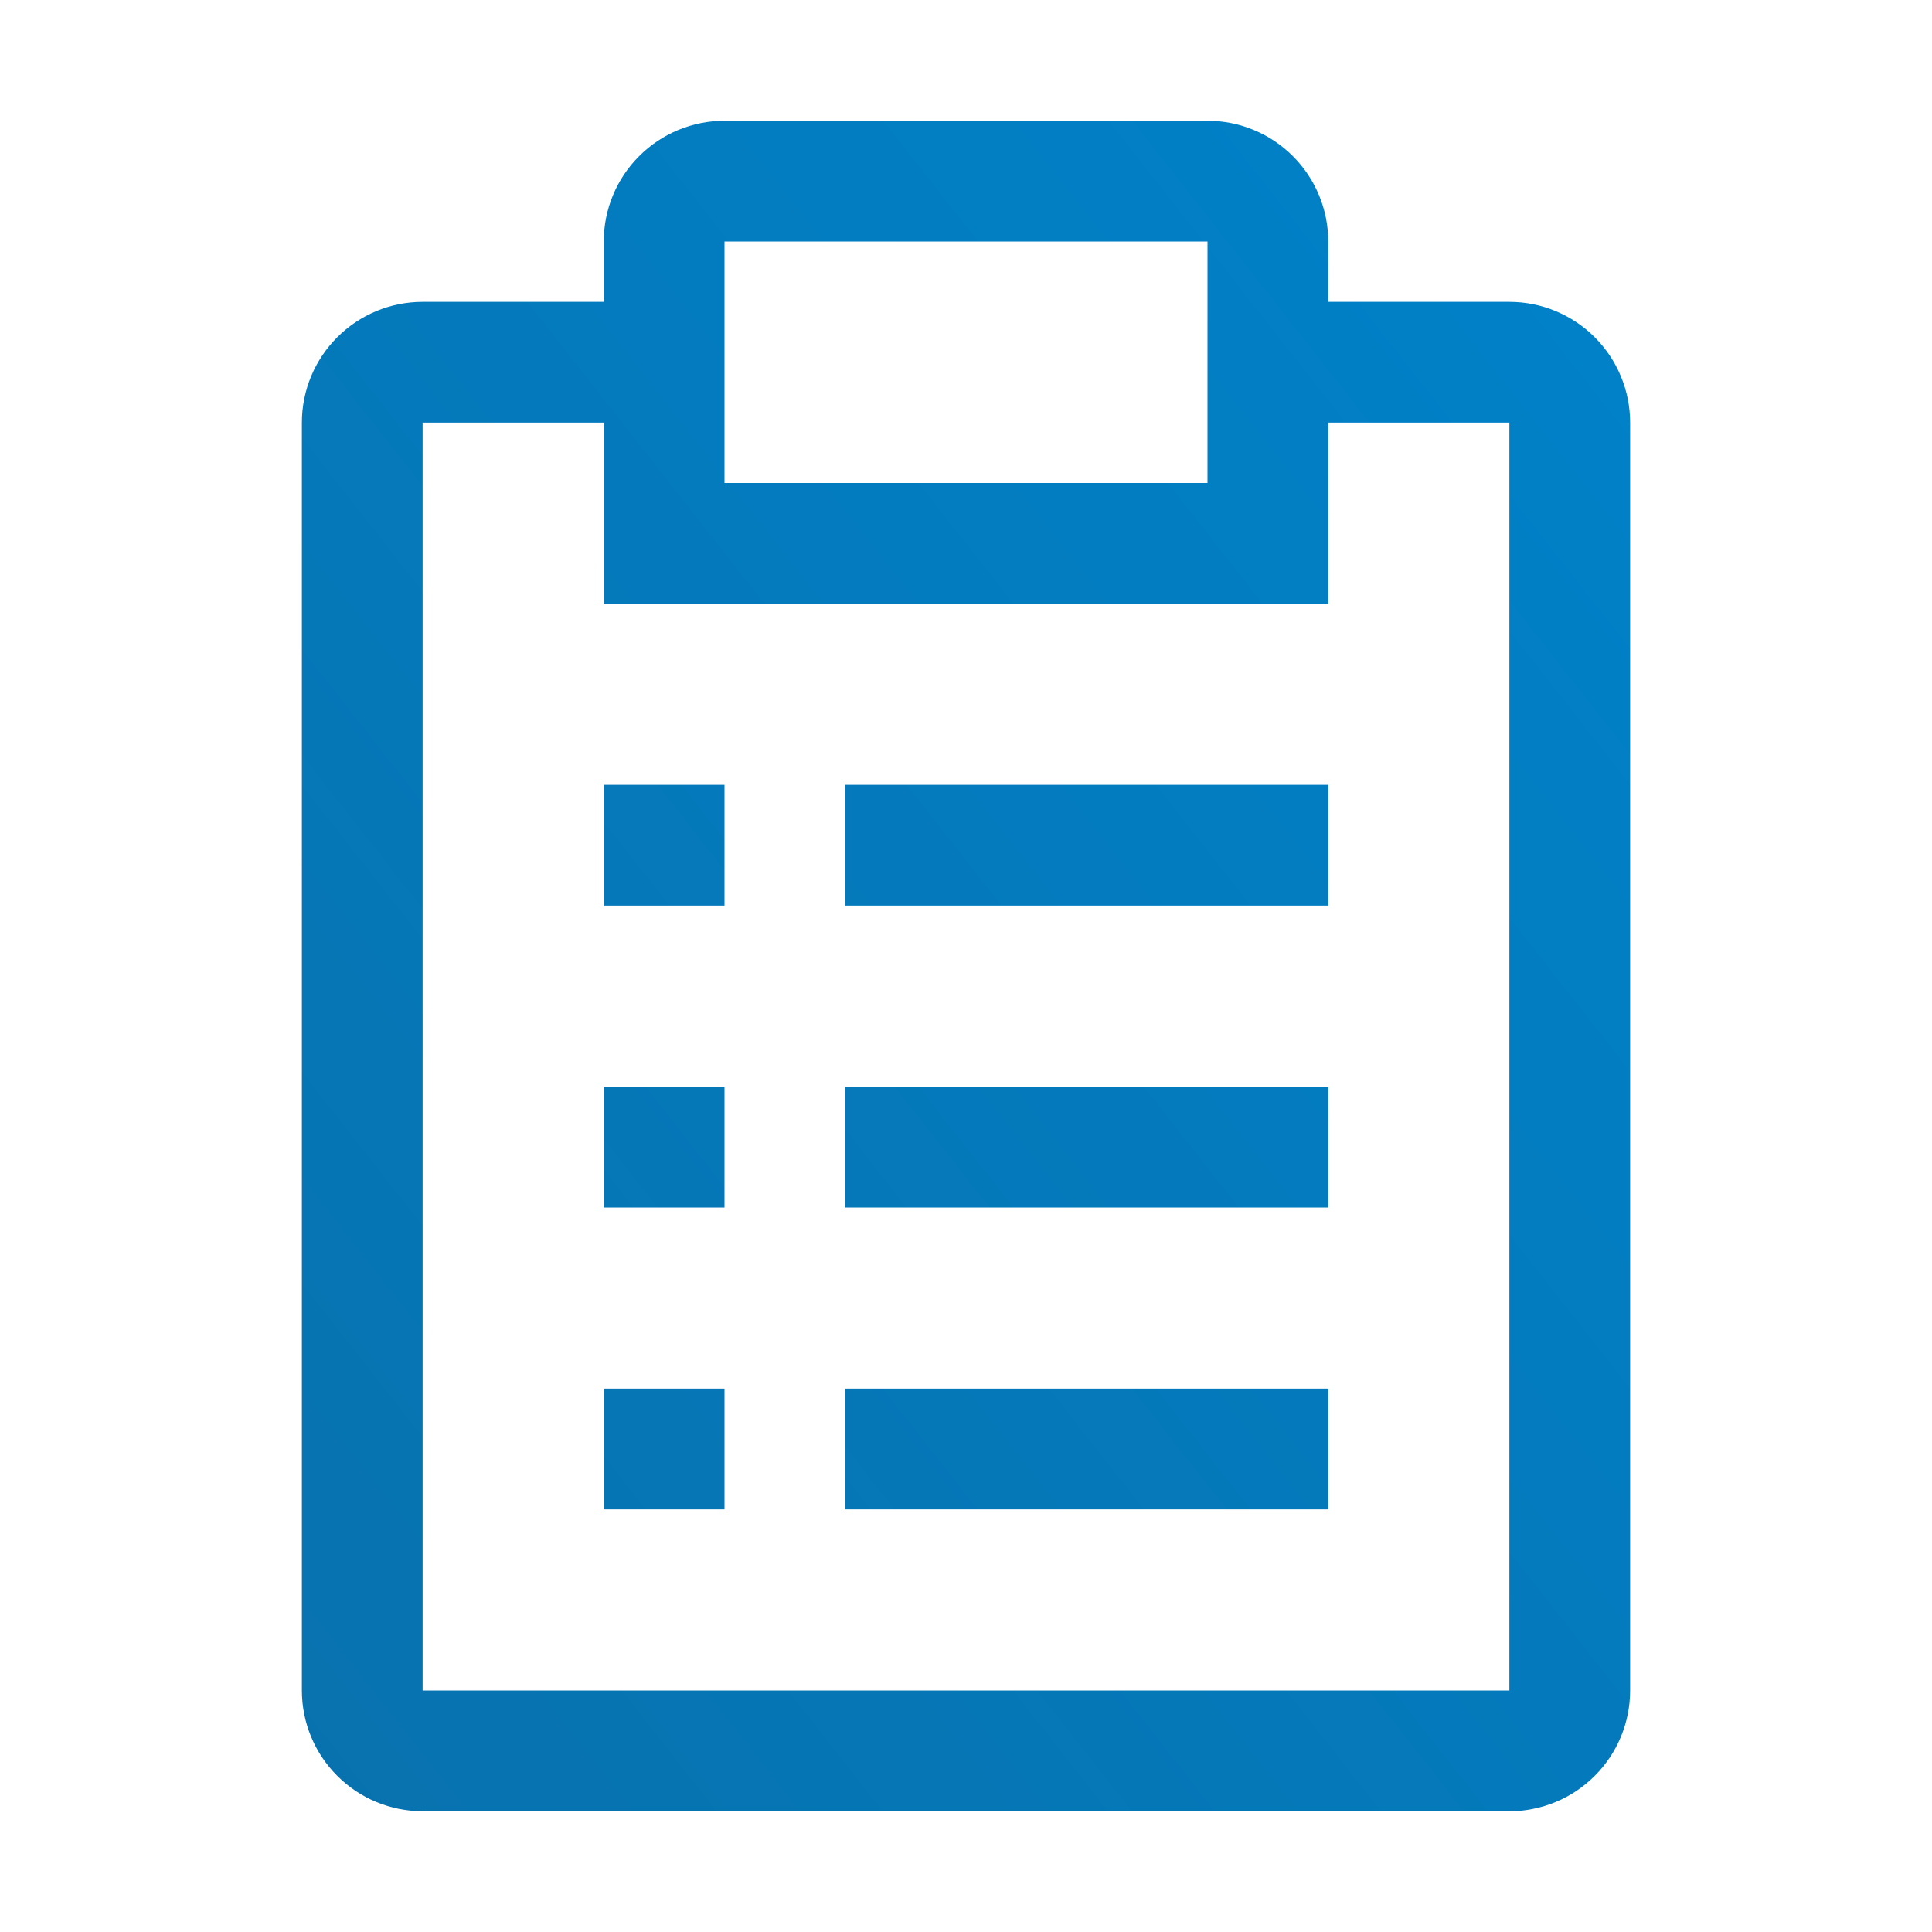 <svg width="44" height="44" viewBox="0 0 44 44" fill="none" xmlns="http://www.w3.org/2000/svg">
<path d="M27.5 2.75C28.229 2.75 28.929 3.04 29.444 3.556C29.96 4.071 30.25 4.771 30.25 5.5V6.875H34.375C35.104 6.875 35.804 7.165 36.319 7.681C36.835 8.196 37.125 8.896 37.125 9.625V38.5C37.125 39.229 36.835 39.929 36.319 40.444C35.804 40.96 35.104 41.25 34.375 41.25H9.625C8.896 41.25 8.196 40.96 7.681 40.444C7.165 39.929 6.875 39.229 6.875 38.5V9.625C6.875 8.896 7.165 8.196 7.681 7.681C8.196 7.165 8.896 6.875 9.625 6.875H13.75V5.5C13.75 4.771 14.04 4.071 14.556 3.556C15.071 3.04 15.771 2.75 16.5 2.75H27.5ZM9.625 9.625V38.5H34.375V9.625H30.25V13.75H13.75V9.625H9.625ZM16.5 34.375H13.75V31.625H16.5V34.375ZM30.25 34.375H19.25V31.625H30.25V34.375ZM16.5 27.5H13.75V24.75H16.5V27.5ZM30.25 27.5H19.25V24.75H30.25V27.5ZM16.5 20.625H13.75V17.875H16.5V20.625ZM30.25 20.625H19.25V17.875H30.25V20.625ZM16.5 5.5V11H27.5V5.5H16.5Z" fill="url(#paint0_linear_29_1936)"/>
<defs>
<linearGradient id="paint0_linear_29_1936" x1="37.125" y1="2.75" x2="-0.282" y2="32.141" gradientUnits="userSpaceOnUse">
<stop stop-color="#0082CA"/>
<stop offset="1" stop-color="#0872AE"/>
</linearGradient>
</defs>
</svg>
